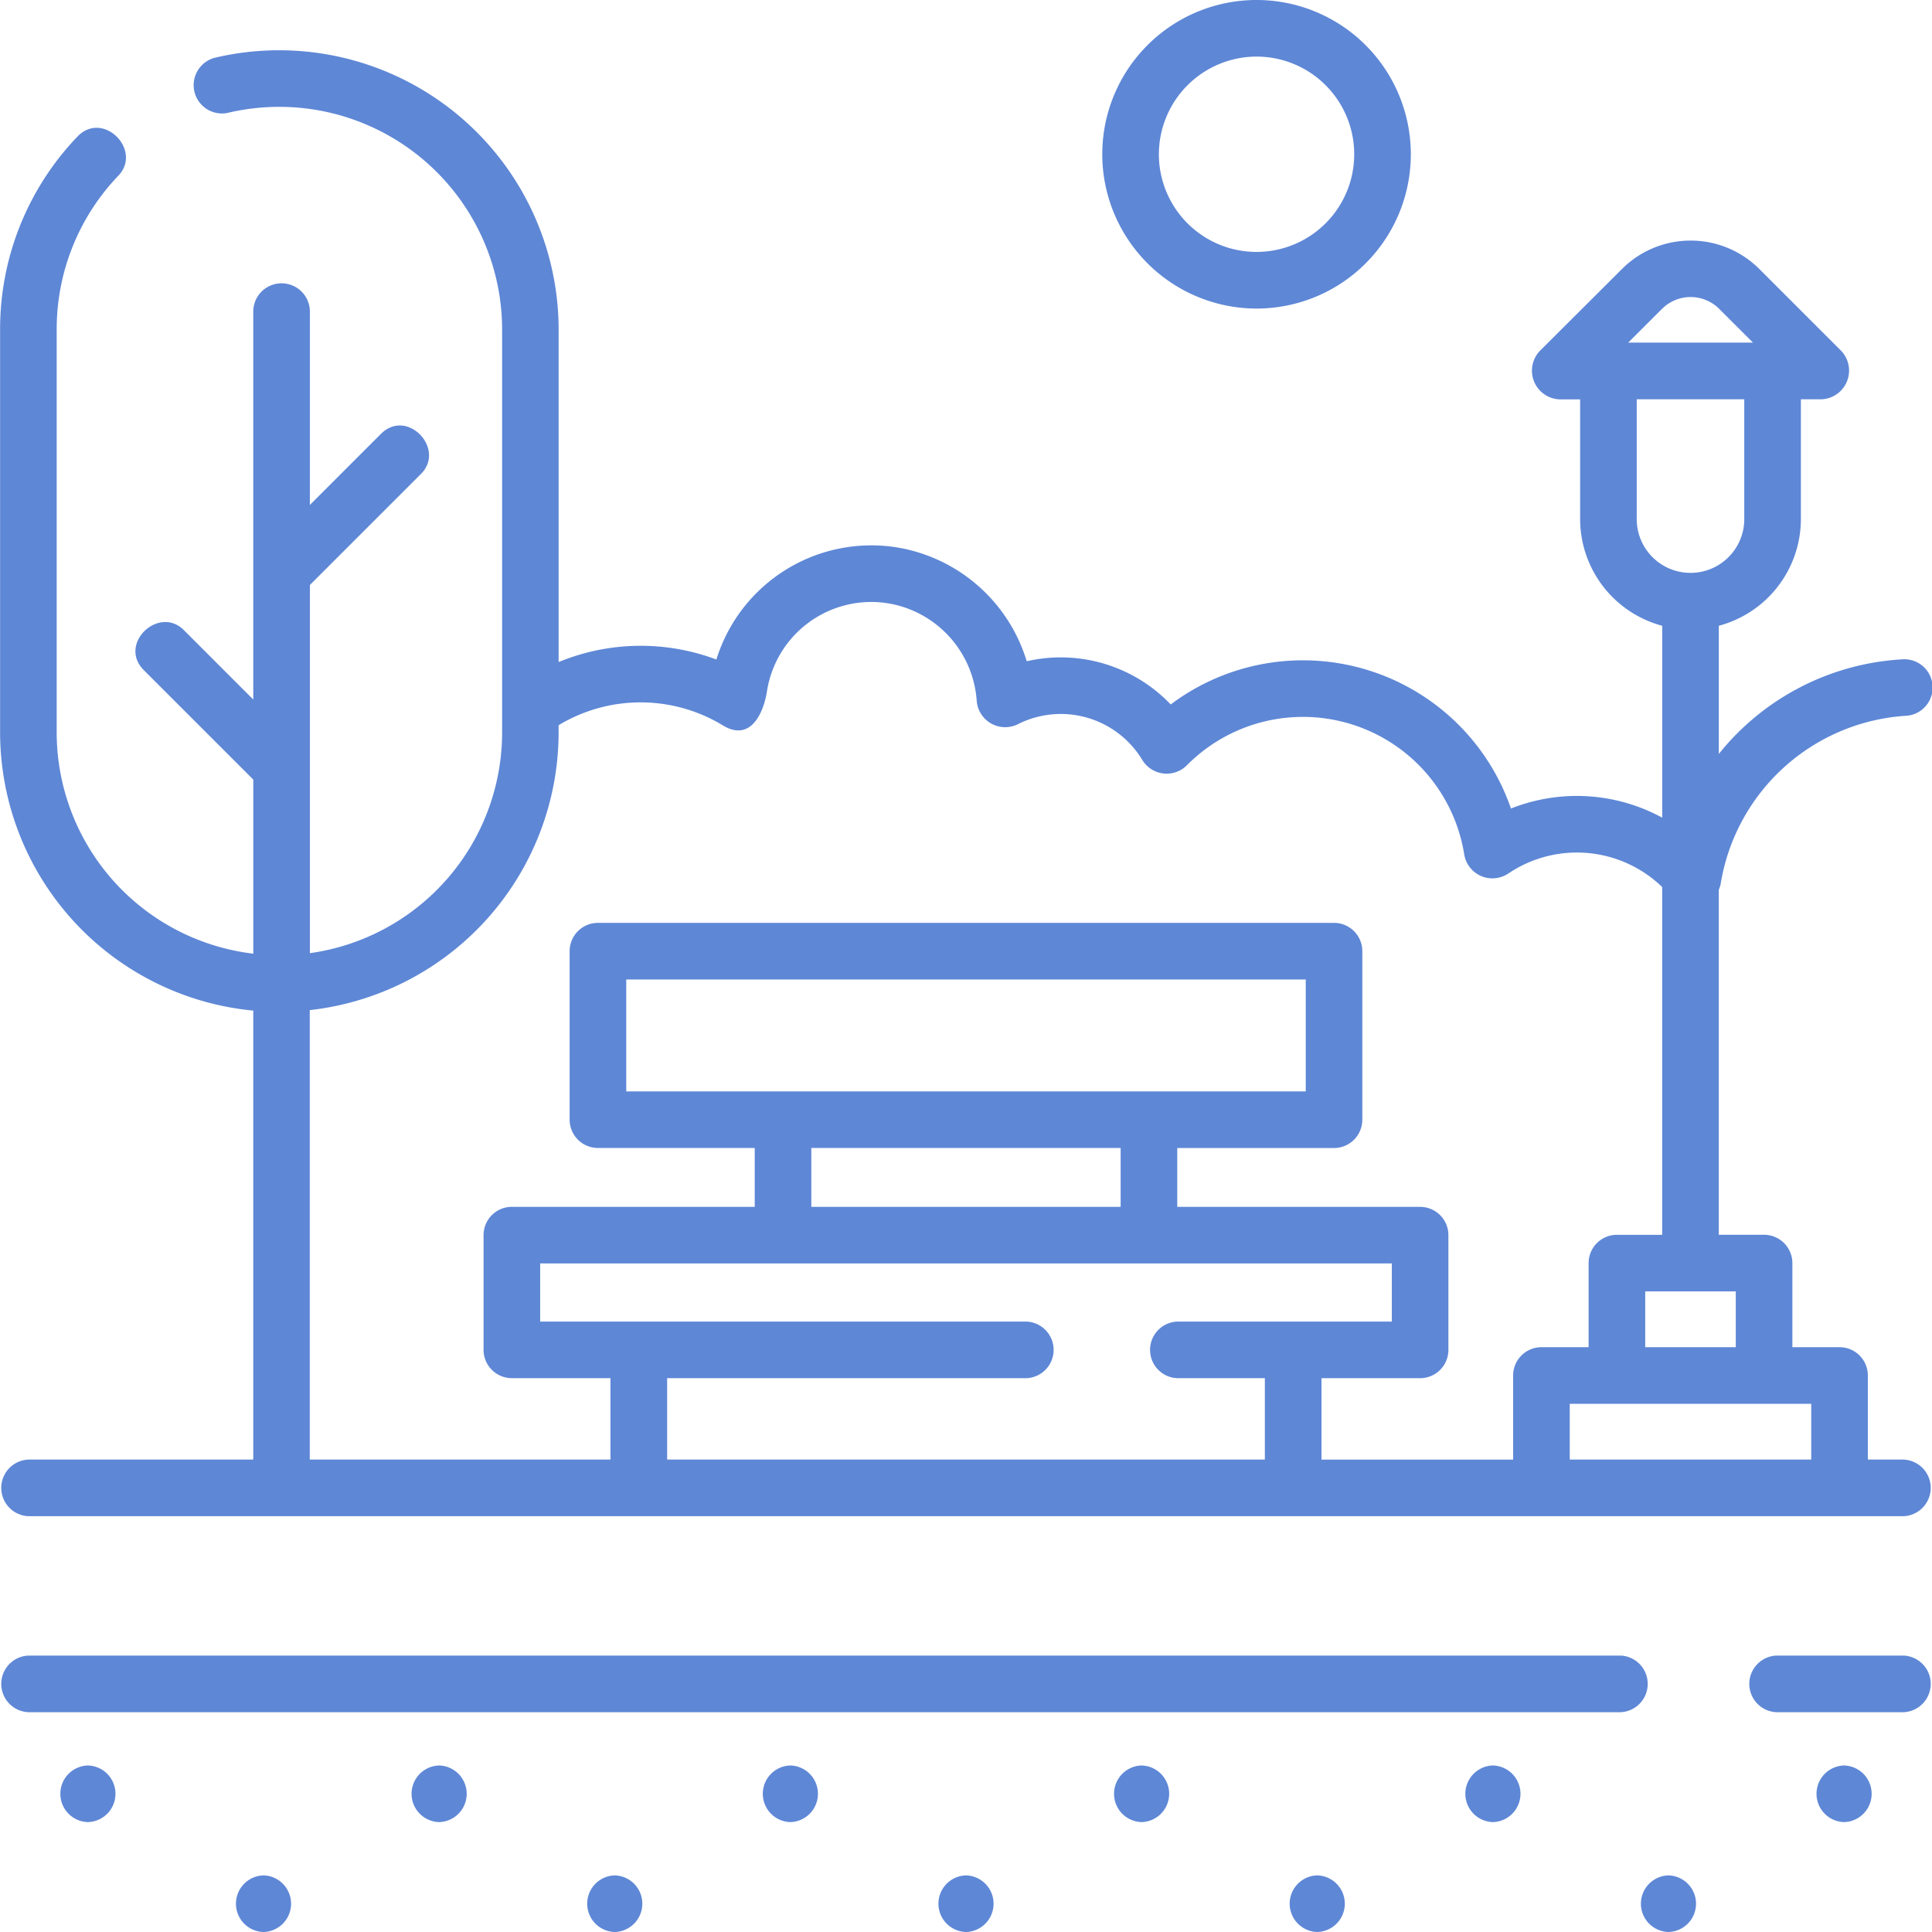 <svg xmlns="http://www.w3.org/2000/svg" width="96" height="96" viewBox="0 0 96 96">
  <g id="icon-park" transform="translate(-1708.118 -617.706)">
    <g id="outline">
      <path id="Path_1223" data-name="Path 1223" d="M1709.524,690.232a1.408,1.408,0,0,0,0,2.813h93.187a1.408,1.408,0,0,0,0-2.813h-1.781v-4.178a1.407,1.407,0,0,0-1.406-1.407h-2.344v-4.178a1.407,1.407,0,0,0-1.406-1.407h-2.25V661.917a1.385,1.385,0,0,0,.1-.335,9.969,9.969,0,0,1,9.173-8.307,1.406,1.406,0,1,0-.172-2.806,12.594,12.594,0,0,0-9.1,4.7V648.8a5.493,5.493,0,0,0,4.078-5.3v-5.953h1.016a1.427,1.427,0,0,0,.994-2.4l-4.079-4.079a4.83,4.83,0,0,0-6.817,0l-4.092,4.082a1.426,1.426,0,0,0,.994,2.4h1.015V643.5a5.494,5.494,0,0,0,4.078,5.3v9.535a8.876,8.876,0,0,0-7.515-.454,10.937,10.937,0,0,0-16.907-5.171,7.551,7.551,0,0,0-6.379-2.283,7.715,7.715,0,0,0-.776.136,8.119,8.119,0,0,0-6.487-5.663,8.065,8.065,0,0,0-8.934,5.577,10.707,10.707,0,0,0-7.838.126V634.08a13.89,13.89,0,0,0-17.1-13.5,1.407,1.407,0,0,0,.651,2.736,11.076,11.076,0,0,1,13.641,10.766v20.026a11.081,11.081,0,0,1-9.552,10.96V646.774l5.52-5.519c1.244-1.244-.688-3.29-1.989-1.99l-3.532,3.532v-9.659a1.407,1.407,0,0,0-2.812,0v19.328l-3.45-3.451c-1.244-1.243-3.29.688-1.989,1.99l5.44,5.438v8.651a11.081,11.081,0,0,1-9.769-10.988V634.08a11.02,11.02,0,0,1,3.062-7.642c1.215-1.272-.763-3.273-2.034-1.942a13.818,13.818,0,0,0-3.84,9.584v20.026a13.9,13.9,0,0,0,12.58,13.817v22.309Zm49.594-4.045a1.407,1.407,0,0,0,0-2.812h-24.16v-2.89h42.319v2.89h-10.659a1.407,1.407,0,0,0,0,2.812h4.35v4.045h-29.7v-4.045Zm-19.882-14.251v-5.56H1773v5.56Zm24.566,2.813v2.924h-15.37v-2.924Zm34.316,15.483h-12V687.46h12Zm-3.75-5.585h-4.5v-2.772h4.5Zm-3.665-51.594a2.011,2.011,0,0,1,2.841,0l1.678,1.677h-6.2Zm-1.257,10.445v-5.953h5.344V643.5a2.672,2.672,0,1,1-5.344,0Zm-65.936,24.4a13.9,13.9,0,0,0,12.365-13.795v-.366l.007,0a7.878,7.878,0,0,1,8.154.013c1.392.847,2.029-.643,2.191-1.689a5.246,5.246,0,0,1,5.989-4.381,5.278,5.278,0,0,1,4.434,4.849,1.419,1.419,0,0,0,2.041,1.165,4.729,4.729,0,0,1,6.191,1.781,1.418,1.418,0,0,0,2.205.264,8.117,8.117,0,0,1,13.79,4.435,1.419,1.419,0,0,0,2.179.943,6.091,6.091,0,0,1,7.655.666v17.28h-2.25a1.407,1.407,0,0,0-1.406,1.407v4.178h-2.344a1.406,1.406,0,0,0-1.406,1.407v4.178h-9.523v-4.046h4.9a1.405,1.405,0,0,0,1.406-1.406v-5.7a1.405,1.405,0,0,0-1.406-1.406h-12.067v-2.925h7.79a1.406,1.406,0,0,0,1.406-1.406V664.97a1.407,1.407,0,0,0-1.406-1.407h-36.575a1.406,1.406,0,0,0-1.407,1.407v8.372a1.406,1.406,0,0,0,1.407,1.406h7.79v2.925h-12.068a1.405,1.405,0,0,0-1.406,1.406v5.7a1.405,1.405,0,0,0,1.406,1.406h4.9v4.046H1723.51Zm0,0" fill="#5e87d6"/>
      <path id="Path_1224" data-name="Path 1224" d="M1770.555,633.038a7.666,7.666,0,1,0-7.666-7.666,7.675,7.675,0,0,0,7.666,7.666Zm0-12.52a4.853,4.853,0,1,1-4.853,4.854,4.86,4.86,0,0,1,4.853-4.854Zm0,0" fill="#5e87d6"/>
      <path id="Path_1225" data-name="Path 1225" d="M1802.711,699.971h-6.328a1.408,1.408,0,0,0,0,2.813h6.328a1.408,1.408,0,0,0,0-2.813Zm0,0" fill="#5e87d6"/>
      <path id="Path_1226" data-name="Path 1226" d="M1788.649,699.971h-79.125a1.408,1.408,0,0,0,0,2.813h79.125a1.408,1.408,0,0,0,0-2.813Zm0,0" fill="#5e87d6"/>
      <g id="dot">
        <path id="Path_1227" data-name="Path 1227" d="M1712.486,705.432a1.407,1.407,0,0,0,0,2.813,1.407,1.407,0,0,0,0-2.813Zm0,0" fill="#5e87d6"/>
        <path id="Path_1228" data-name="Path 1228" d="M1721.212,710.893a1.407,1.407,0,0,0,0,2.813,1.407,1.407,0,0,0,0-2.813Zm0,0" fill="#5e87d6"/>
        <path id="Path_1229" data-name="Path 1229" d="M1729.938,705.432a1.407,1.407,0,0,0,0,2.813,1.407,1.407,0,0,0,0-2.813Zm0,0" fill="#5e87d6"/>
        <path id="Path_1230" data-name="Path 1230" d="M1738.665,710.893a1.407,1.407,0,0,0,0,2.813,1.407,1.407,0,0,0,0-2.813Zm0,0" fill="#5e87d6"/>
        <path id="Path_1231" data-name="Path 1231" d="M1747.391,705.432a1.407,1.407,0,0,0,0,2.813,1.407,1.407,0,0,0,0-2.813Zm0,0" fill="#5e87d6"/>
        <path id="Path_1232" data-name="Path 1232" d="M1756.118,710.893a1.407,1.407,0,0,0,0,2.813,1.407,1.407,0,0,0,0-2.813Zm0,0" fill="#5e87d6"/>
        <path id="Path_1233" data-name="Path 1233" d="M1764.844,705.432a1.407,1.407,0,0,0,0,2.813,1.407,1.407,0,0,0,0-2.813Zm0,0" fill="#5e87d6"/>
        <path id="Path_1234" data-name="Path 1234" d="M1773.571,710.893a1.407,1.407,0,0,0,0,2.813,1.407,1.407,0,0,0,0-2.813Zm0,0" fill="#5e87d6"/>
        <path id="Path_1235" data-name="Path 1235" d="M1782.3,705.432a1.407,1.407,0,0,0,0,2.813,1.407,1.407,0,0,0,0-2.813Zm0,0" fill="#5e87d6"/>
        <path id="Path_1236" data-name="Path 1236" d="M1791.023,710.893a1.407,1.407,0,0,0,0,2.813,1.407,1.407,0,0,0,0-2.813Zm0,0" fill="#5e87d6"/>
        <path id="Path_1237" data-name="Path 1237" d="M1799.749,705.432a1.407,1.407,0,0,0,0,2.813,1.407,1.407,0,0,0,0-2.813Zm0,0" fill="#5e87d6"/>
      </g>
    </g>
  </g>
</svg>
